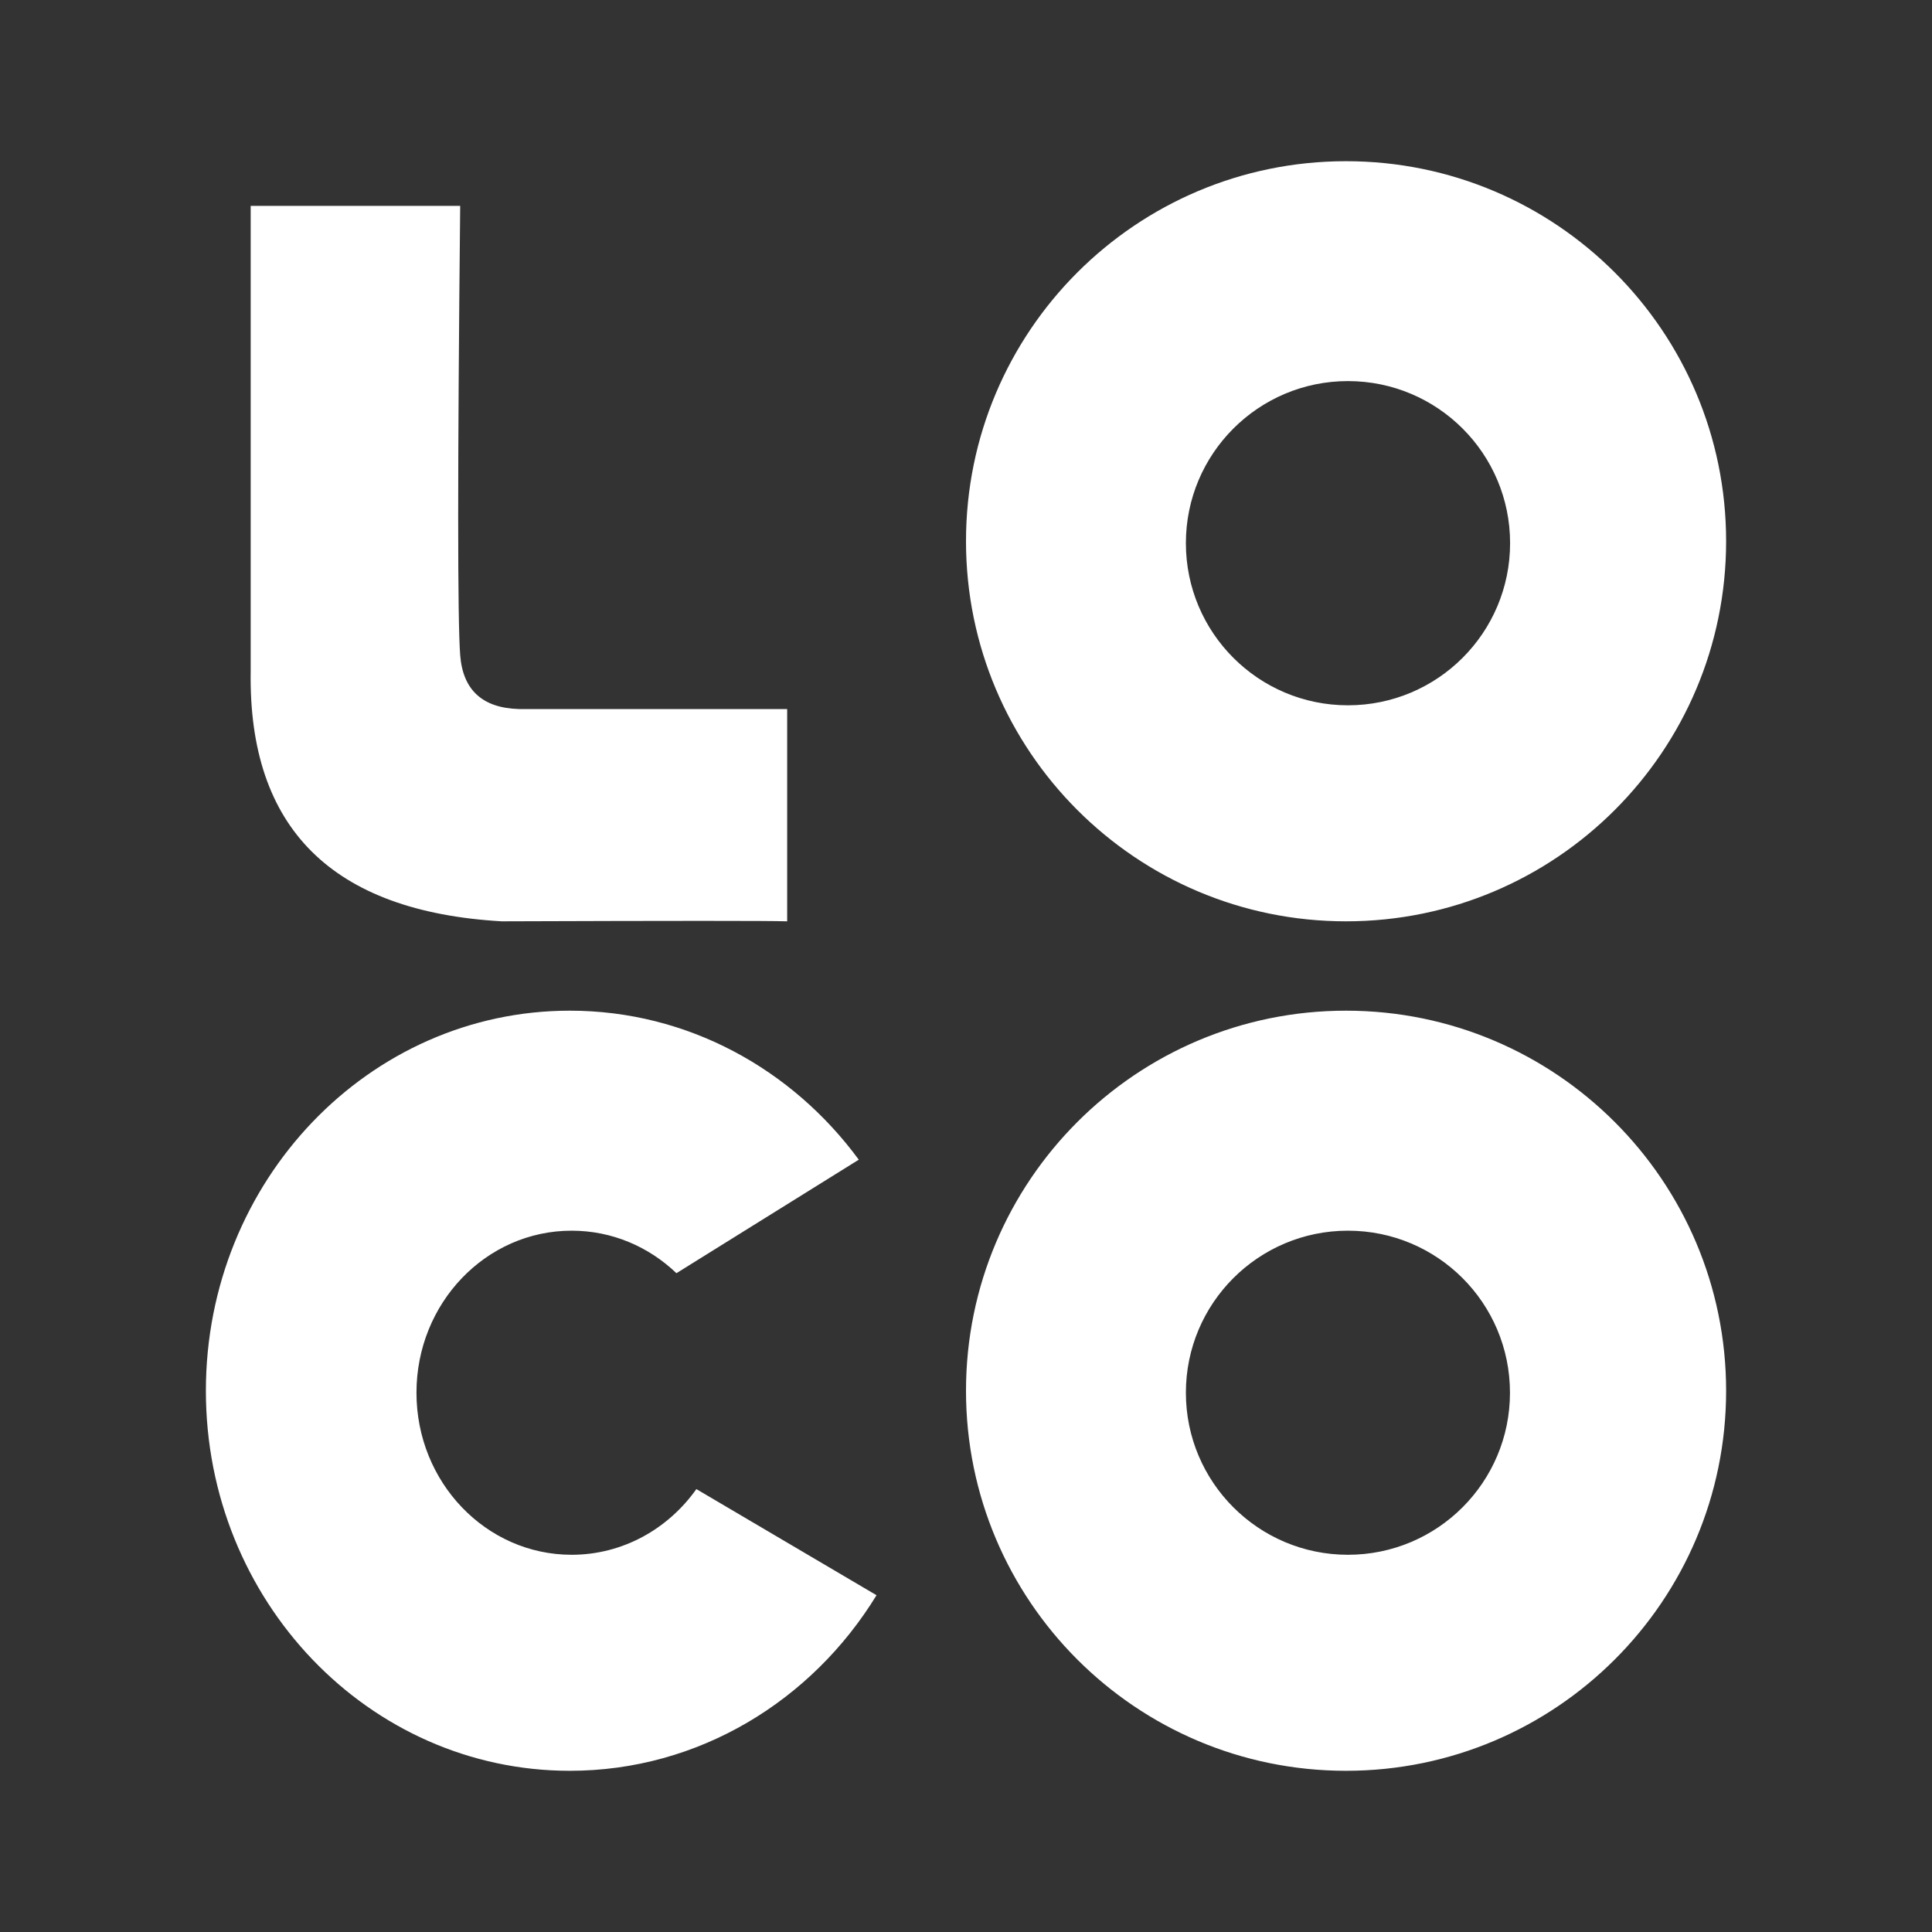 <svg width="16" height="16" viewBox="0 0 16 16" fill="none" xmlns="http://www.w3.org/2000/svg">
<rect x="0" y="0" width="16" height="16" fill="#333333" stroke="none"/>
<path fill-rule="evenodd" clip-rule="evenodd" d="M2.076 1.705V5.562C2.057 6.86 2.751 7.549 4.155 7.63C5.575 7.625 6.363 7.625 6.519 7.63V5.872H4.297C3.995 5.863 3.833 5.714 3.811 5.425C3.789 5.136 3.789 3.896 3.811 1.705H2.076ZM11.147 1.335C12.886 1.335 14.295 2.744 14.295 4.482C14.295 6.22 12.886 7.63 11.147 7.63C9.409 7.63 8 6.22 8 4.482C8 2.744 9.409 1.335 11.147 1.335ZM11.163 3.156C10.422 3.156 9.821 3.757 9.821 4.498C9.821 5.24 10.422 5.841 11.163 5.841C11.905 5.841 12.506 5.24 12.506 4.498C12.506 3.757 11.905 3.156 11.163 3.156ZM11.147 8.37C12.885 8.37 14.295 9.78 14.295 11.518C14.295 13.256 12.885 14.665 11.147 14.665C9.409 14.665 8 13.256 8 11.518C8 9.78 9.409 8.37 11.147 8.37ZM11.163 10.192C10.422 10.192 9.821 10.792 9.821 11.534C9.821 12.275 10.422 12.876 11.163 12.876C11.905 12.876 12.505 12.275 12.505 11.534C12.505 10.792 11.905 10.192 11.163 10.192ZM4.719 8.37C5.694 8.37 6.561 8.854 7.112 9.604L5.602 10.544C5.373 10.325 5.069 10.192 4.734 10.192C4.024 10.192 3.449 10.792 3.449 11.534C3.449 12.275 4.024 12.876 4.734 12.876C5.157 12.876 5.533 12.662 5.767 12.332L7.259 13.211C6.724 14.085 5.786 14.665 4.719 14.665C3.054 14.665 1.705 13.256 1.705 11.518C1.705 9.78 3.054 8.37 4.719 8.37Z" fill="white"/>
</svg>
